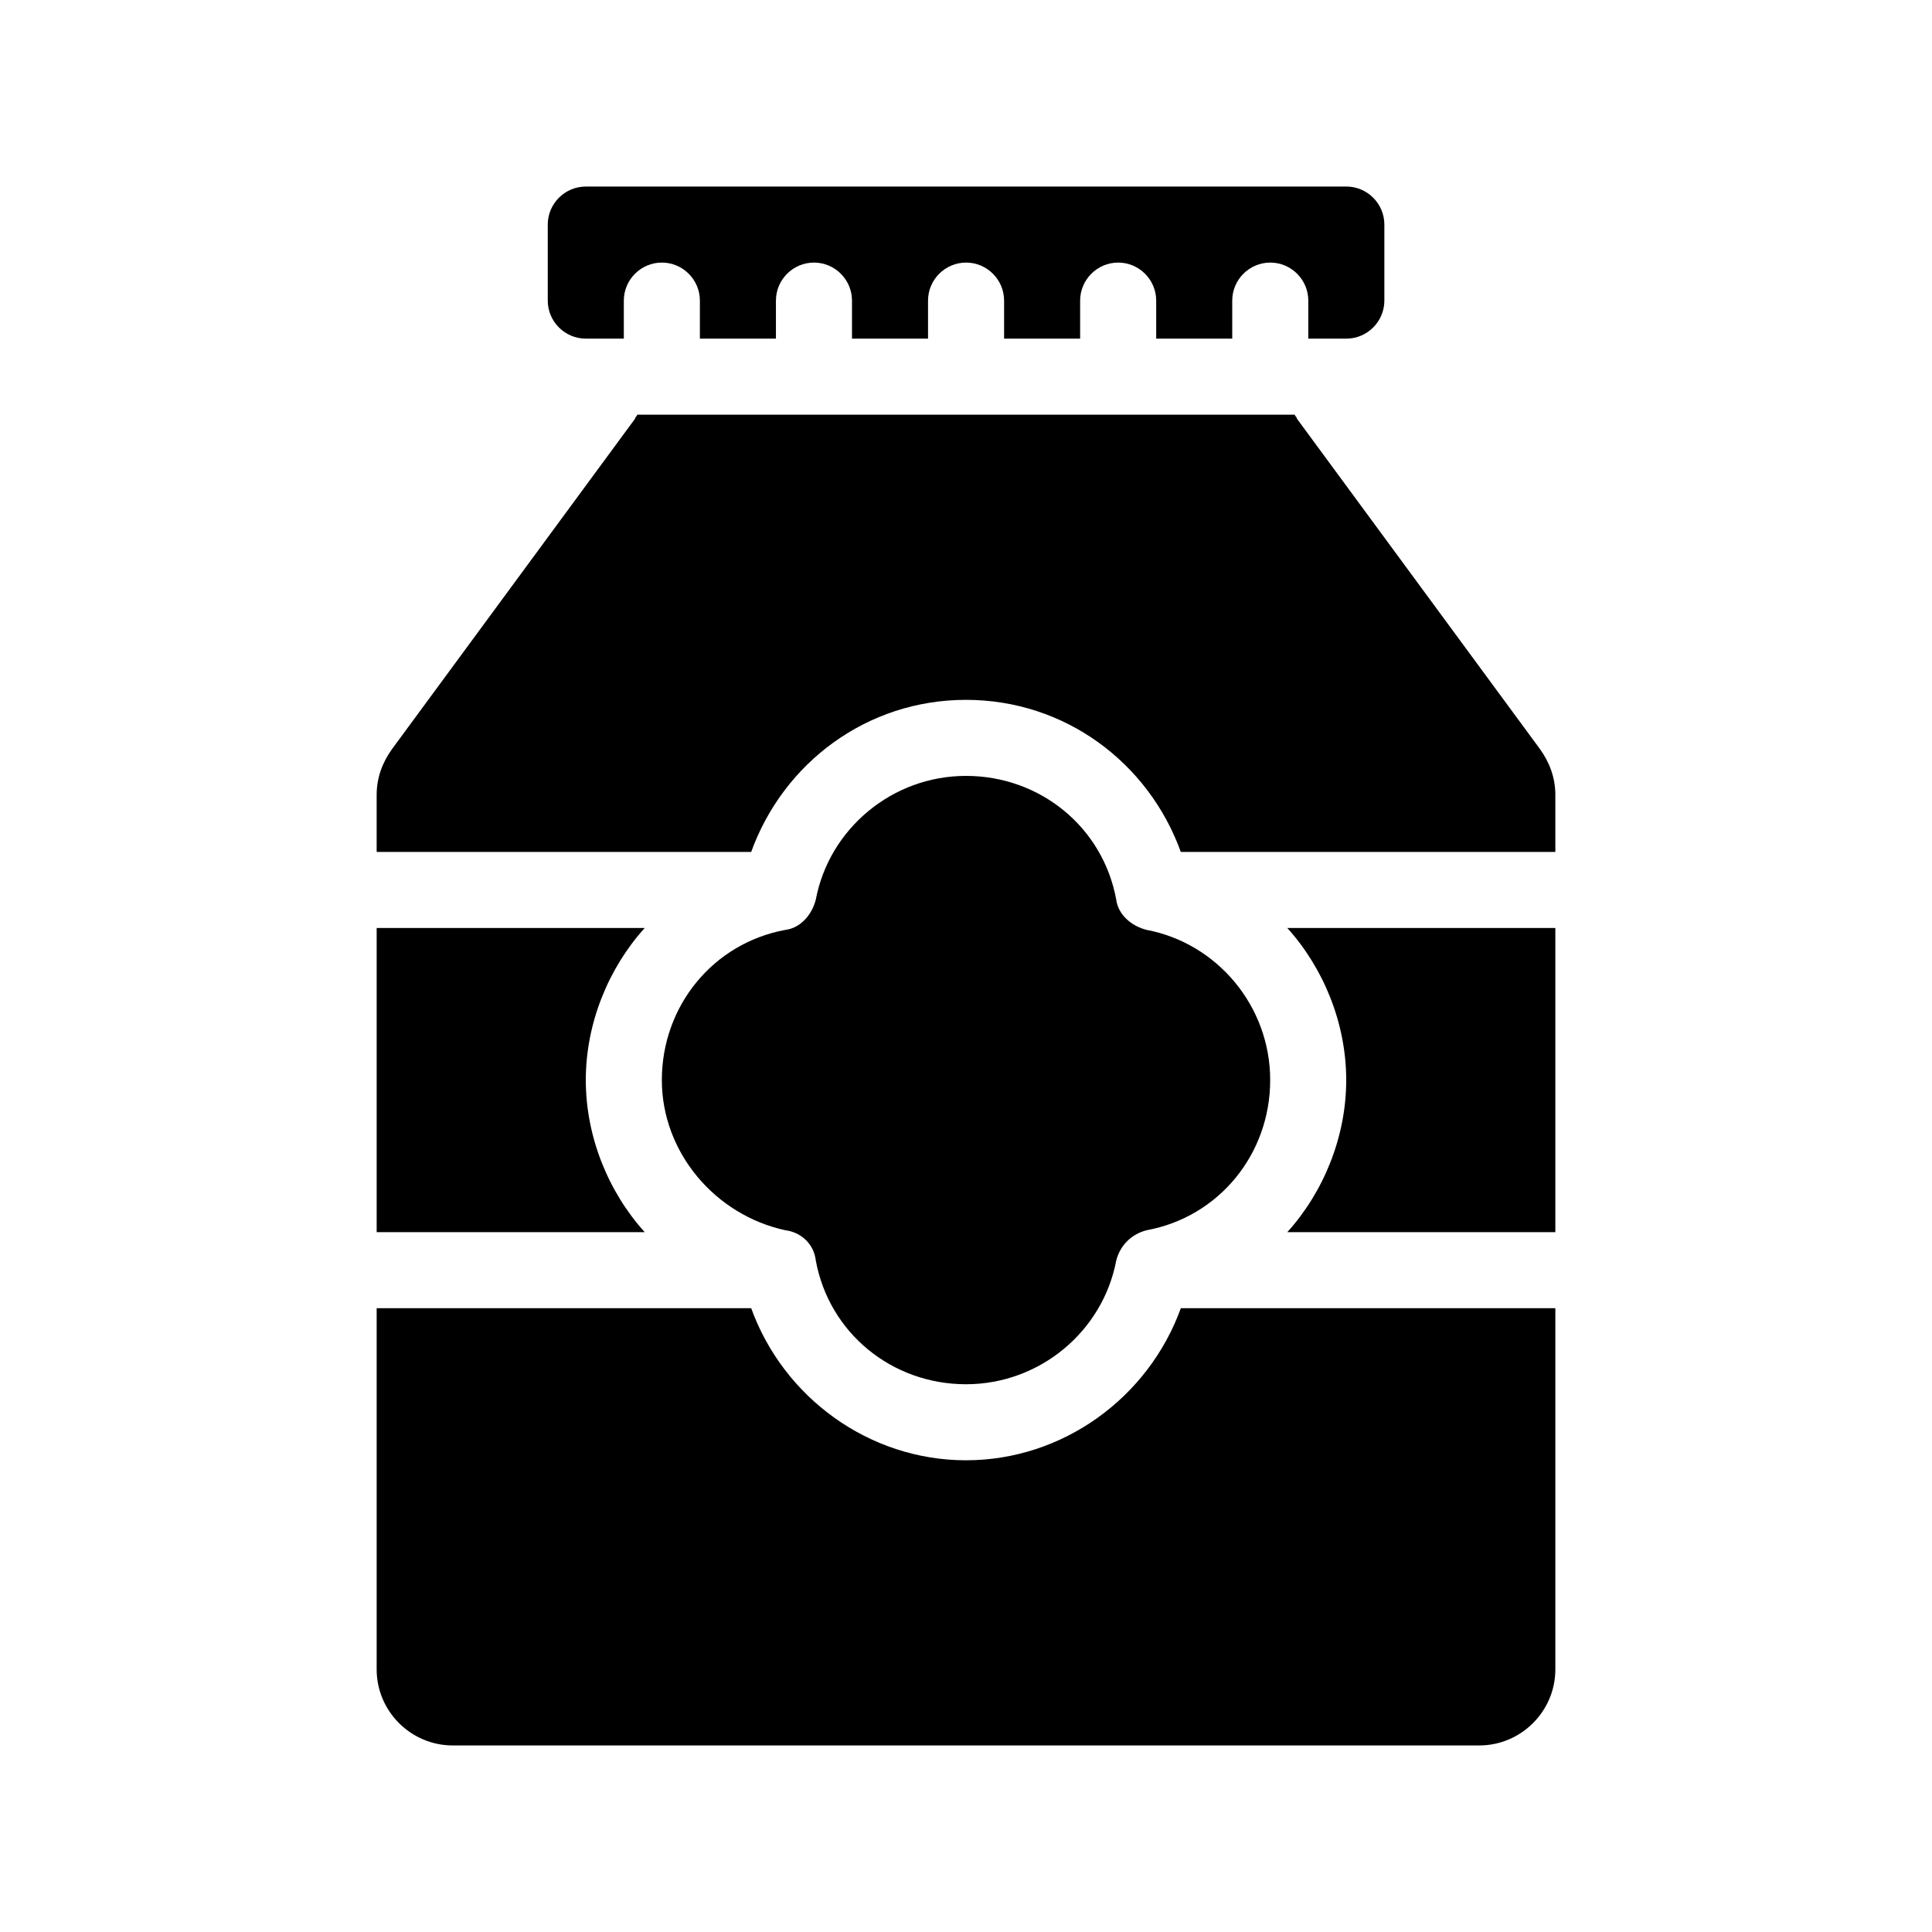 <?xml version="1.0" encoding="UTF-8"?>
<!-- Uploaded to: ICON Repo, www.svgrepo.com, Generator: ICON Repo Mixer Tools -->
<svg fill="#000000" width="800px" height="800px" version="1.1" viewBox="144 144 512 512" xmlns="http://www.w3.org/2000/svg">
 <path d="m556.18 354.66v15.113h-99.25c-8.566-23.68-30.73-40.305-56.93-40.305s-48.367 16.625-56.93 40.305h-99.254v-15.113c0-4.535 1.512-8.566 4.031-12.09l64.488-87.664c0-0.504 0.504-0.504 0.504-1.008h174.32c0 0.504 0.504 0.504 0.504 1.008l64.488 87.664c2.519 3.523 4.031 7.555 4.031 12.09zm-55.418 75.57c0 15.113-6.047 29.727-15.617 40.305h71.035v-80.609h-71.039c9.574 10.582 15.621 25.191 15.621 40.305zm-100.76 100.76c-25.695 0-48.367-16.625-56.93-40.305h-99.254v95.723c0 11.082 9.07 20.152 20.152 20.152h272.06c11.082 0 20.152-9.07 20.152-20.152v-95.723h-99.25c-8.566 23.68-31.238 40.305-56.93 40.305zm-100.76-100.76c0-15.113 6.047-29.727 15.617-40.305h-71.039v80.609h71.039c-9.574-10.578-15.617-25.191-15.617-40.305zm60.961 47.863c3.527 19.145 20.152 32.746 39.801 32.746s36.273-14.105 39.801-32.746c1.008-4.031 4.031-7.055 8.062-8.062 19.145-3.527 32.746-20.152 32.746-39.801 0-19.648-14.105-36.273-32.746-39.801-4.031-1.008-7.559-4.031-8.062-8.062-3.527-19.145-20.152-32.746-39.801-32.746s-36.273 14.105-39.801 32.746c-1.008 4.031-4.031 7.559-8.062 8.062-19.145 3.527-32.746 20.152-32.746 39.801 0 19.145 14.105 35.77 32.746 39.801 4.031 0.504 7.559 3.527 8.062 8.062zm-60.961-244.35h10.078v-10.078c0-5.543 4.535-10.078 10.078-10.078s10.078 4.535 10.078 10.078v10.078h20.152v-10.078c0-5.543 4.535-10.078 10.078-10.078s10.078 4.535 10.078 10.078v10.078h20.152v-10.078c0-5.543 4.535-10.078 10.078-10.078s10.078 4.535 10.078 10.078v10.078h20.152v-10.078c0-5.543 4.535-10.078 10.078-10.078 5.543 0 10.078 4.535 10.078 10.078v10.078h20.152v-10.078c0-5.543 4.535-10.078 10.078-10.078 5.543 0 10.078 4.535 10.078 10.078v10.078h10.078c5.543 0 10.078-4.535 10.078-10.078v-20.152c0-5.543-4.535-10.078-10.078-10.078l-201.55 0.004c-5.543 0-10.078 4.535-10.078 10.078v20.152c0 5.539 4.535 10.074 10.078 10.074z"/>
</svg>